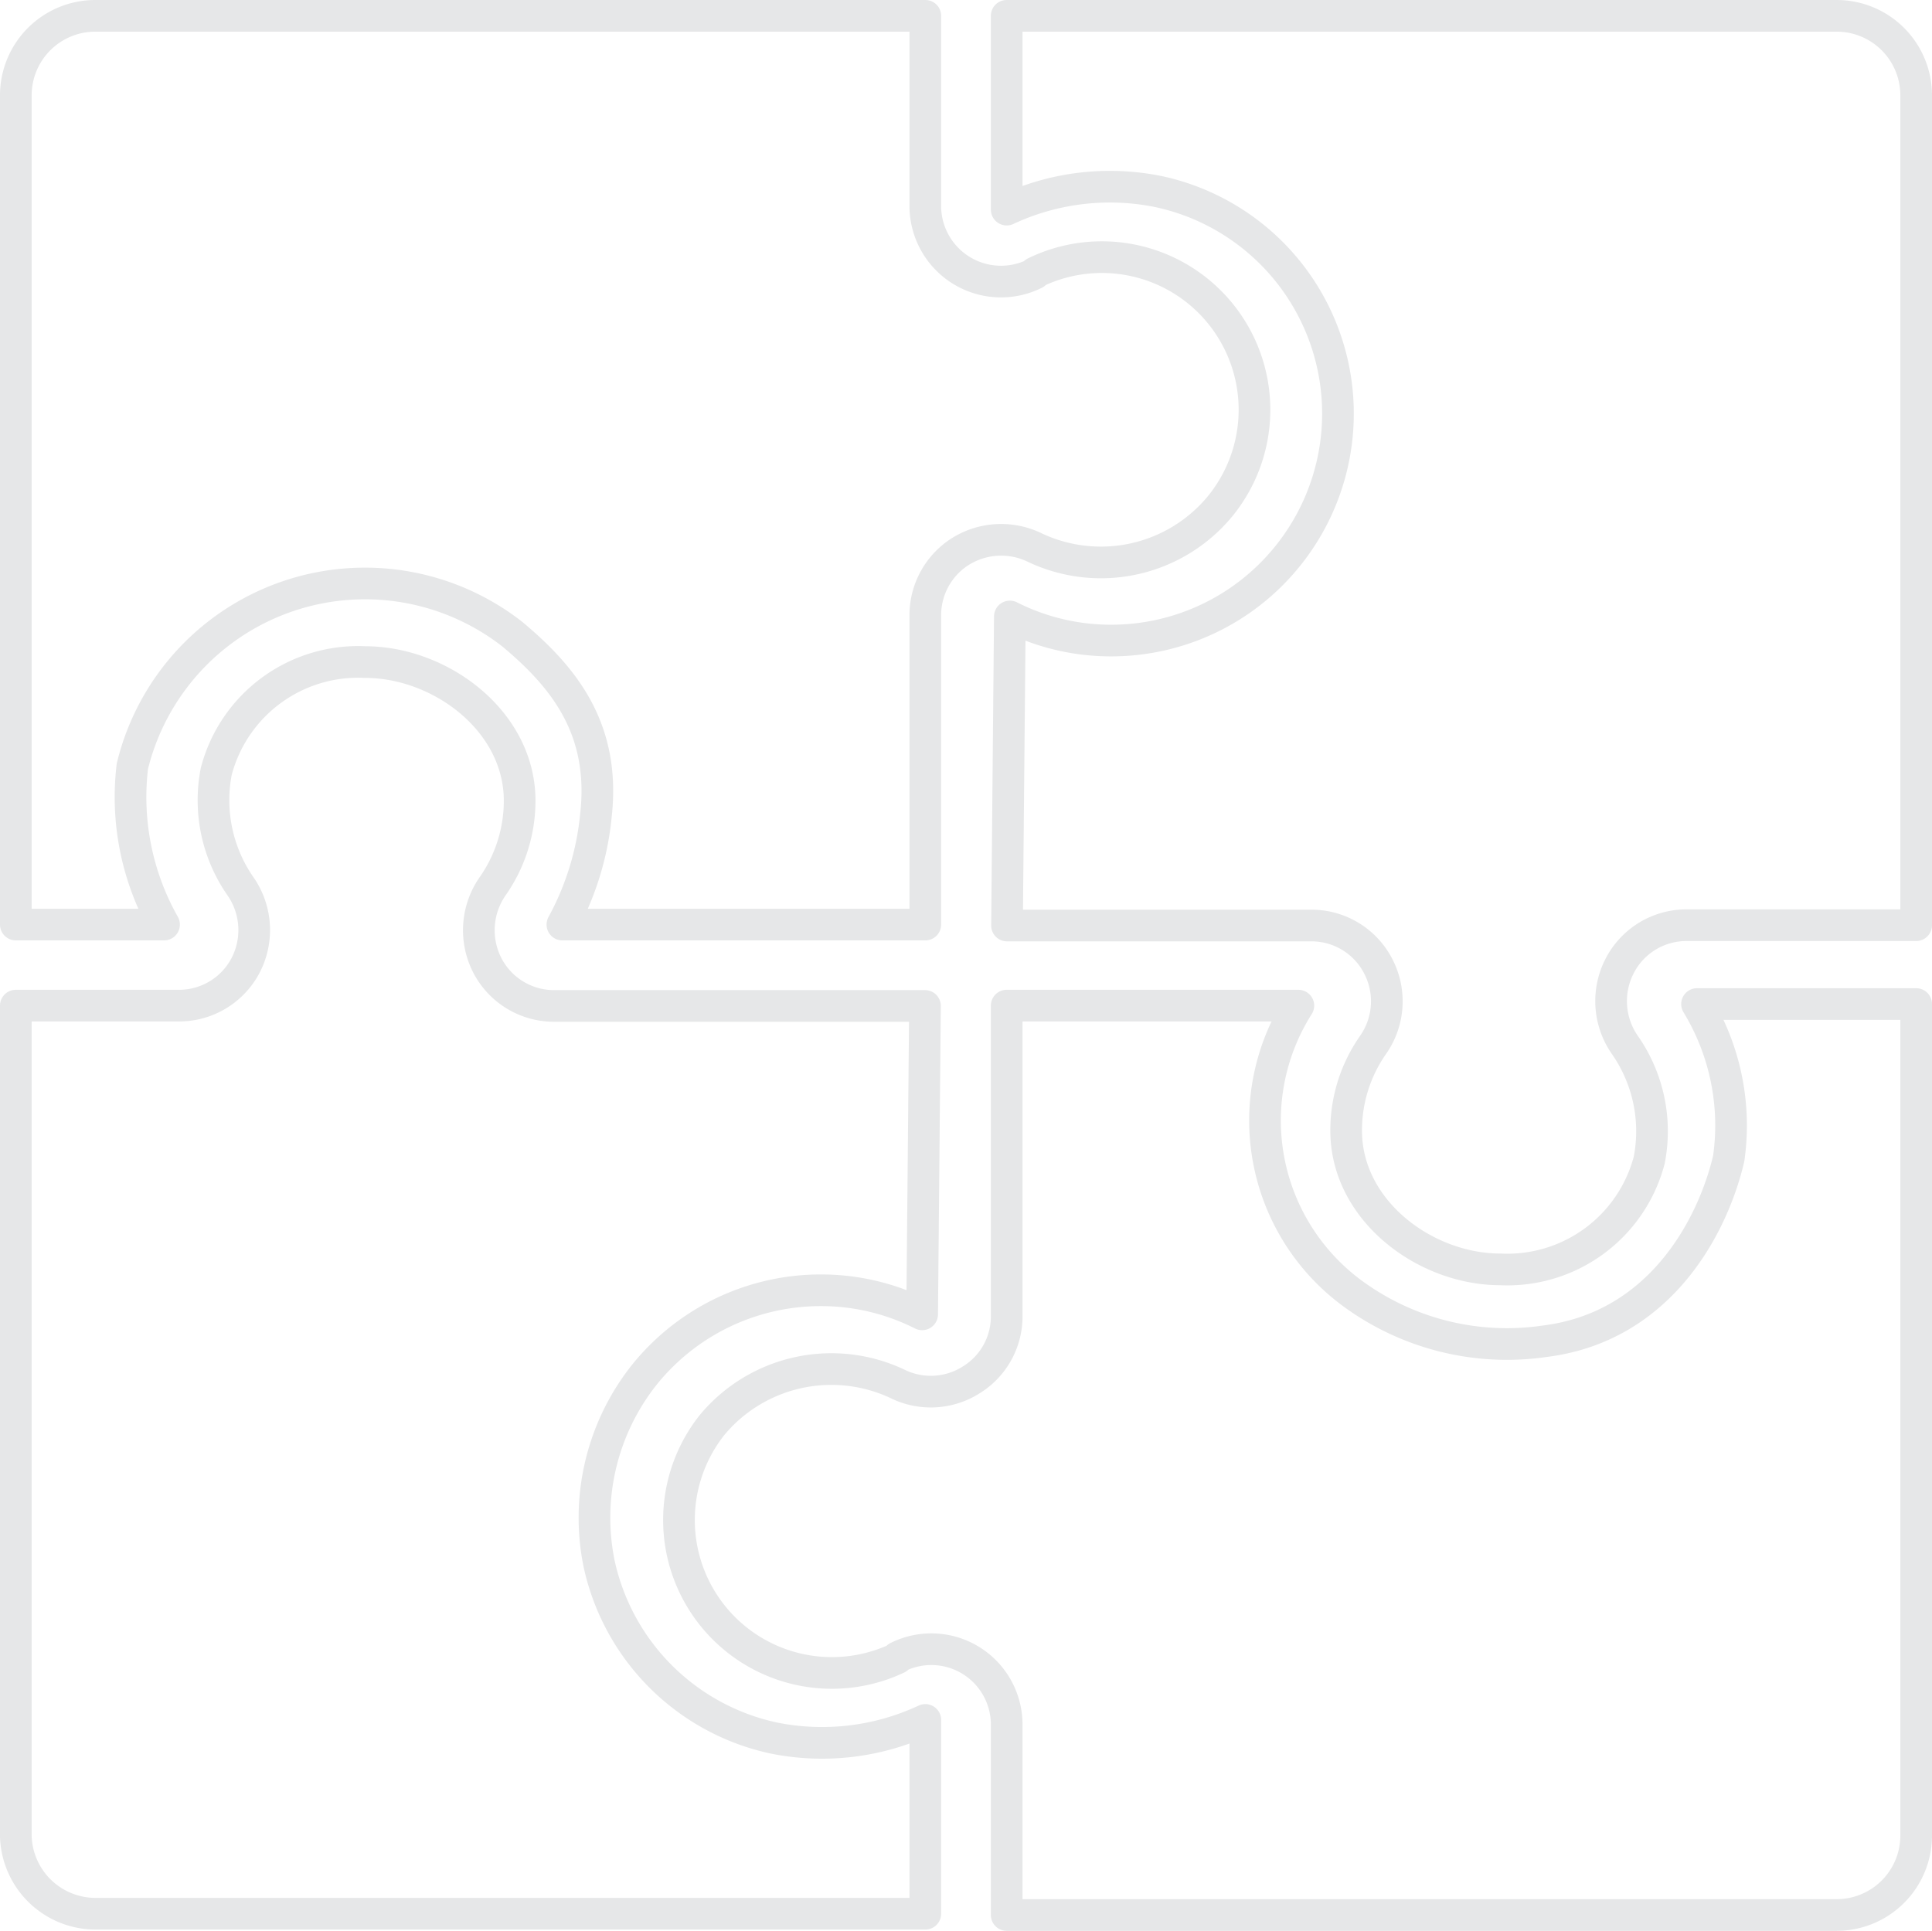 <svg xmlns="http://www.w3.org/2000/svg" viewBox="0 0 61.01 60.98"><defs><style>.cls-1{fill:none;stroke:#e6e7e8;stroke-linejoin:round;}</style></defs><title>Asset 382</title><g id="Layer_2" data-name="Layer 2"><g id="Layer_1-2" data-name="Layer 1"><path class="cls-1" d="M32.68,8.61A4.82,4.82,0,0,1,38.52,16a4.88,4.88,0,0,1-5.83,1.3,2.43,2.43,0,0,0-2.35.11,2.38,2.38,0,0,0-1.12,2v9.79l-11.46,0a9,9,0,0,0,1.06-3.46c.3-2.71-1-4.34-2.64-5.71a7.56,7.56,0,0,0-12,4.17,8.19,8.19,0,0,0,1,5H.5V3A2.51,2.51,0,0,1,3,.5H29.22v6a2.39,2.39,0,0,0,3.46,2.14Zm-.79,10.86a7.07,7.07,0,0,0,3.19.76,7.15,7.15,0,0,0,5.56-2.64A7.17,7.17,0,0,0,36.58,6.05a7.7,7.7,0,0,0-4.79.57V.5H58A2.51,2.51,0,0,1,60.51,3V29.22H53.27a2.37,2.37,0,0,0-2.12,1.28A2.42,2.42,0,0,0,51.31,33a4.76,4.76,0,0,1,.77,3.64,4.63,4.63,0,0,1-4.7,3.45c-2.38,0-4.87-1.86-4.87-4.38A4.7,4.7,0,0,1,43.36,33a2.4,2.4,0,0,0,.16-2.49,2.37,2.37,0,0,0-2.11-1.28H31.8Z"/><path class="cls-1" d="M28.34,52.37A4.83,4.83,0,0,1,22.49,45a4.9,4.9,0,0,1,5.84-1.3,2.38,2.38,0,0,0,2.34-.12,2.35,2.35,0,0,0,1.12-2V31.76l9.21,0a6.78,6.78,0,0,0,1.59,9,8.24,8.24,0,0,0,6.19,1.6c3.7-.46,5.33-3.71,5.81-5.77a7.38,7.38,0,0,0-1-4.88h6.92V58A2.51,2.51,0,0,1,58,60.48H31.79v-6a2.38,2.38,0,0,0-3.45-2.14Zm.78-10.86a7.07,7.07,0,0,0-3.19-.76,7.15,7.15,0,0,0-5.56,2.64,7.26,7.26,0,0,0-1.45,6,7.19,7.19,0,0,0,5.51,5.5,7.7,7.7,0,0,0,4.79-.57v6.12H3A2.52,2.52,0,0,1,.5,58V31.76H5.64a2.37,2.37,0,0,0,2.12-1.28A2.42,2.42,0,0,0,7.6,28a4.76,4.76,0,0,1-.77-3.64,4.63,4.63,0,0,1,4.7-3.45c2.38,0,4.88,1.86,4.88,4.38A4.71,4.71,0,0,1,15.55,28a2.43,2.43,0,0,0-.16,2.49,2.37,2.37,0,0,0,2.12,1.28h11.7Z"/></g></g></svg>